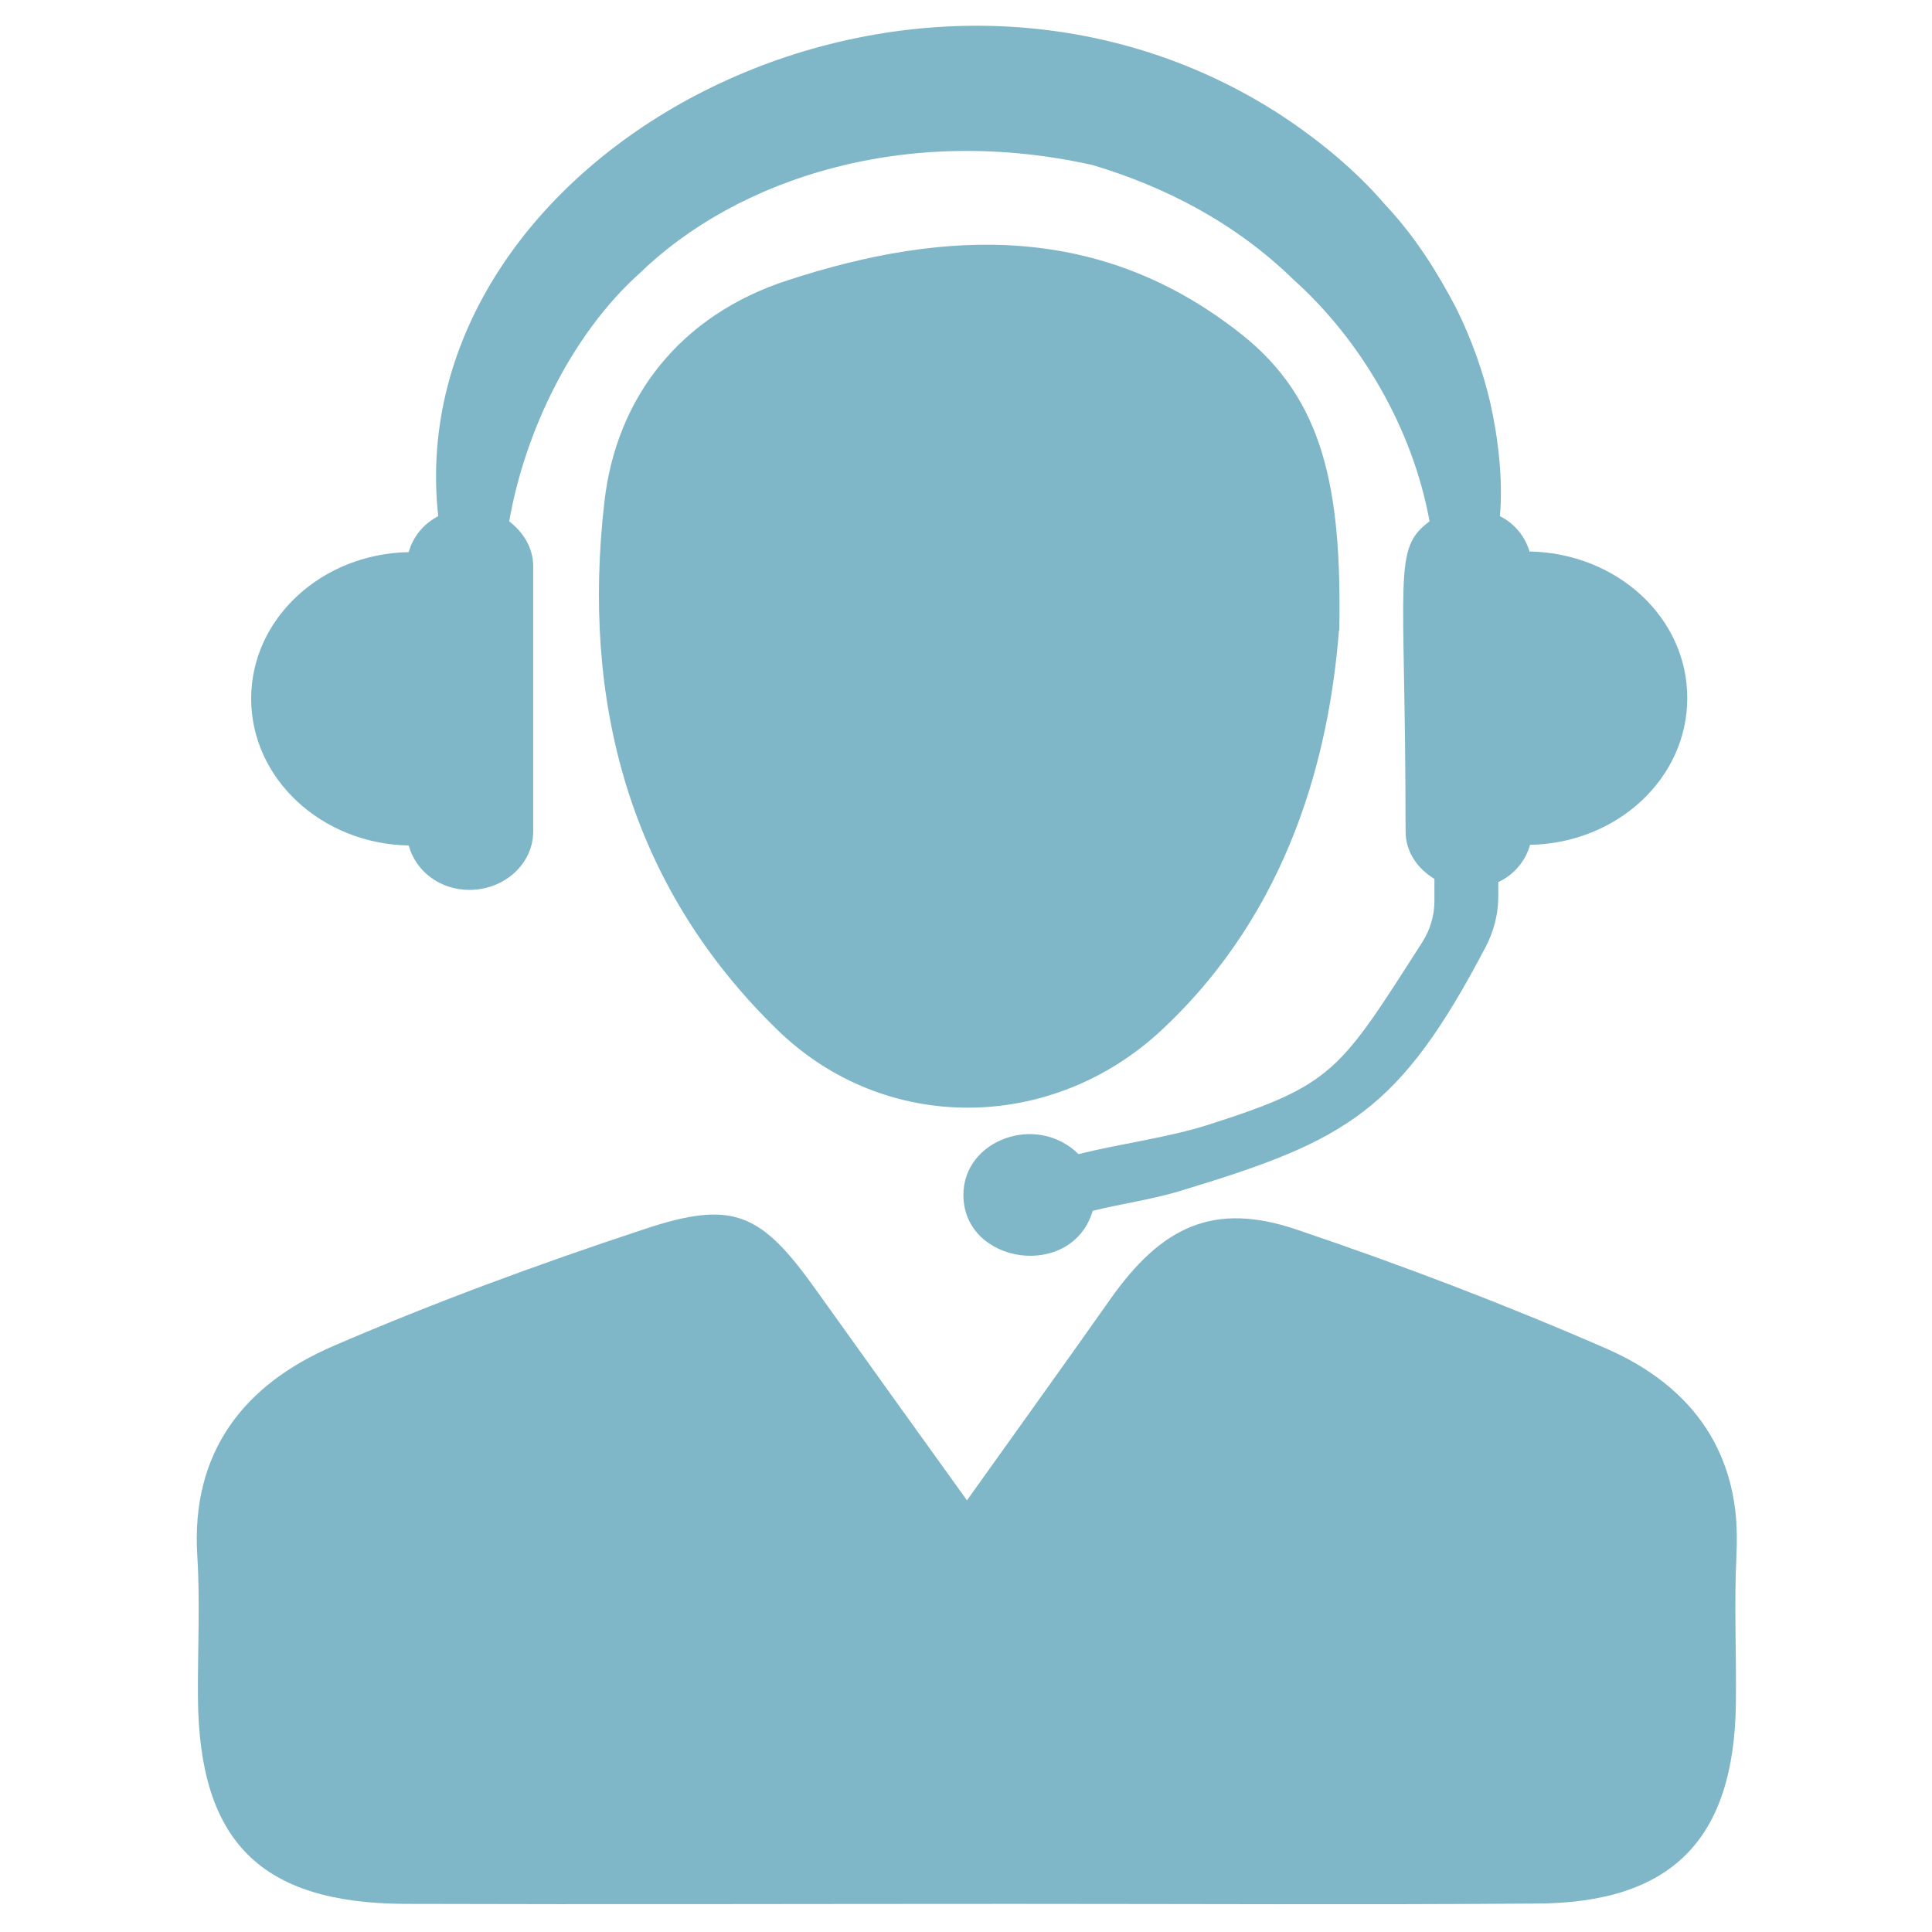 <svg width="300" height="300" viewBox="0 0 300 300" fill="none" xmlns="http://www.w3.org/2000/svg">
<path d="M237.535 85.735C236.831 83.319 235.22 81.305 232.904 80.148C233.408 74.662 232.653 68.017 231.394 62.481C230.337 57.951 228.626 52.867 226.008 47.633C223.239 42.398 219.867 36.861 215.084 31.777C210.554 26.492 204.765 21.66 198.221 17.432C140.986 -18.908 61.904 24.026 68.045 80.148C65.73 81.356 64.119 83.369 63.465 85.735C49.923 85.987 39 96.053 39 108.486C39 120.918 49.923 131.035 63.465 131.287C64.522 135.213 68.247 138.182 72.878 138.182C78.365 138.182 82.795 134.105 82.795 129.122V87.95C82.795 85.081 81.284 82.665 79.07 80.953C81.536 66.809 88.886 51.81 99.255 42.498C114.458 27.7 140.734 19.144 169.679 25.637C180.804 28.959 191.778 34.546 200.889 43.455C211.057 52.565 219.313 66.256 221.981 80.953C216.142 85.282 218.256 89.057 218.256 129.072C218.256 132.243 220.068 134.86 222.736 136.471V139.944C222.736 142.159 222.081 144.323 220.924 146.185C207.987 166.369 207.131 168.433 187.549 174.674C181.408 176.637 174.461 177.493 167.464 179.204C160.97 172.812 149.594 176.989 149.594 185.546C149.594 196.368 166.457 198.834 169.679 188.012C174.411 186.855 179.294 186.2 183.875 184.741C209.094 177.09 217.35 172.51 230.689 147.041C231.948 144.625 232.653 141.957 232.653 139.239V136.974C235.119 135.817 236.881 133.703 237.586 131.186C251.127 130.934 262 120.868 262 108.385C262 95.902 251.127 85.936 237.586 85.634" fill="#80b7c8"/>
<mask id="mask0_363_160" style="mask-type:luminance" maskUnits="userSpaceOnUse" x="29" y="182" width="241" height="115">
<path d="M270 182.821H29.574V296.943H270V182.821Z" fill="white"/>
</mask>
<g mask="url(#mask0_363_160)">
<path d="M150.193 232.91C158.298 221.533 165.346 211.767 172.293 201.9C180.397 190.322 188.553 186.597 201.339 190.926C217.599 196.413 233.708 202.555 249.414 209.401C262.905 215.291 270.507 225.812 269.651 241.367C269.248 249.019 269.651 256.721 269.55 264.423C269.299 285.616 259.633 295.483 238.641 295.584C211.508 295.785 184.425 295.634 157.341 295.634C125.828 295.634 94.365 295.735 62.903 295.634C40.401 295.533 30.886 285.918 30.735 263.517C30.685 256.167 31.088 248.817 30.634 241.568C29.628 225.359 37.984 214.938 51.778 208.998C67.534 202.202 83.693 196.262 100.004 190.876C113.898 186.244 118.177 188.308 126.785 200.39C134.185 210.76 141.635 221.13 150.143 232.96" fill="#80b7c8"/>
</g>
<path d="M207.914 97.903C206.403 116.949 200.411 141.257 180.37 159.952C163.35 175.84 137.468 176.191 120.75 159.952C97.587 137.448 90.285 108.78 93.86 77.856C95.724 61.667 105.643 48.936 122.311 43.523C147.035 35.454 171.004 34.652 192.757 51.893C205.497 61.968 208.367 75.751 207.964 97.853" fill="#80b7c8"/>
</svg>
